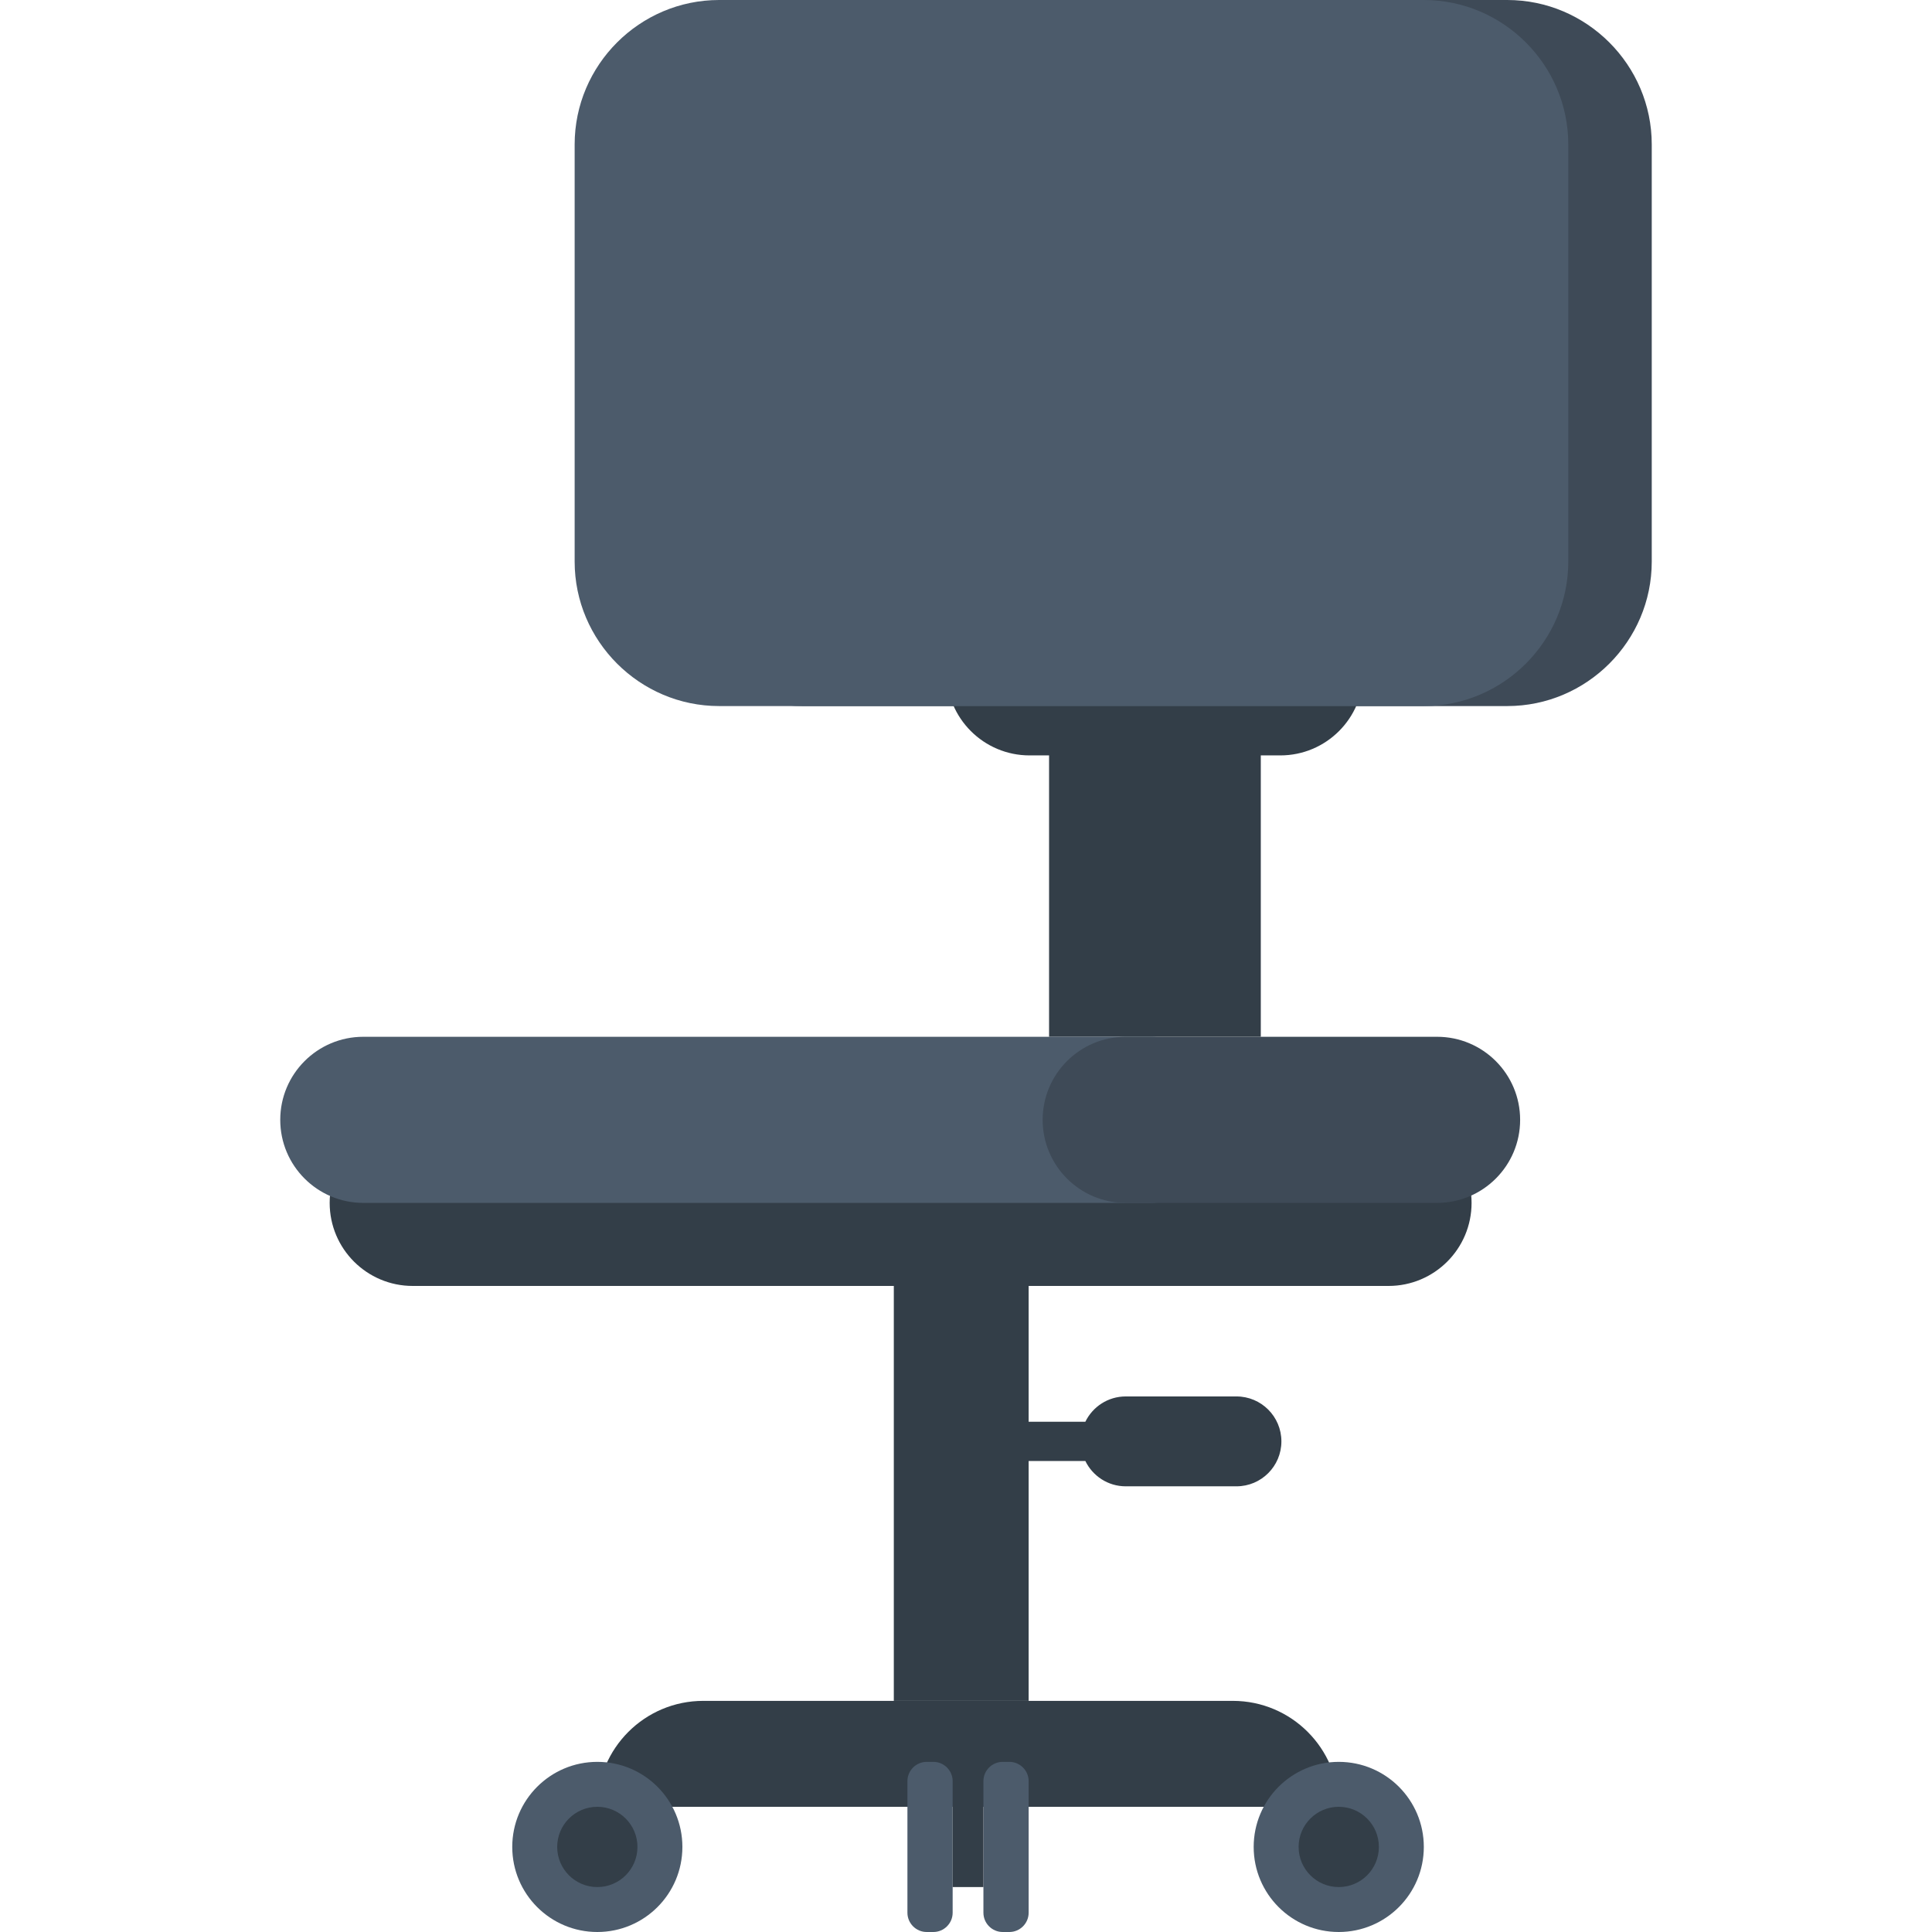 <?xml version="1.0" encoding="iso-8859-1"?>
<!-- Uploaded to: SVG Repo, www.svgrepo.com, Generator: SVG Repo Mixer Tools -->
<svg version="1.1" id="Layer_1" xmlns="http://www.w3.org/2000/svg" xmlns:xlink="http://www.w3.org/1999/xlink" 
	 viewBox="0 0 368.823 368.823" xml:space="preserve">
<g>
	<rect x="200.27" y="128.69" style="fill:#333E48;" width="40.419" height="69.234"/>
	<path style="fill:#333E48;" d="M196.547,144.209c-8.756,0-15.855-7.098-15.855-15.855c0-8.757,7.099-15.855,15.855-15.855h47.863
		c8.757,0,15.855,7.098,15.855,15.855s-7.098,15.855-15.855,15.855H196.547z"/>
	<g>
		<path style="fill:#3E4A57;" d="M125.636,107.212c0,15.167,12.409,27.577,27.577,27.577h134.533
			c15.168,0,27.577-12.409,27.577-27.577V27.577C315.323,12.41,302.913,0,287.746,0H153.213c-15.167,0-27.577,12.41-27.577,27.577
			V107.212z"/>
		<path style="fill:#4C5B6B;" d="M109.702,107.212c0,15.167,12.41,27.577,27.577,27.577h134.534
			c15.167,0,27.577-12.409,27.577-27.577V27.577C299.389,12.41,286.979,0,271.812,0H137.279c-15.167,0-27.577,12.41-27.577,27.577
			C109.702,27.577,109.702,107.212,109.702,107.212z"/>
	</g>
	<g>
		<path style="fill:#333E48;" d="M78.79,245.489c-8.757,0-15.855-7.098-15.855-15.854c0-8.757,7.098-15.855,15.855-15.855h186.281
			c8.757,0,15.856,7.098,15.856,15.855c0,8.757-7.099,15.854-15.856,15.854H78.79z"/>
		<path style="fill:#4C5B6B;" d="M69.355,229.634c-8.756,0-15.855-7.098-15.855-15.855c0-8.757,7.099-15.855,15.855-15.855h150.141
			c8.757,0,15.855,7.098,15.855,15.855c0,8.757-7.098,15.855-15.855,15.855H69.355z"/>
		<path style="fill:#3E4A57;" d="M214.899,229.634c-8.757,0-15.854-7.098-15.854-15.855c0-8.757,7.098-15.855,15.854-15.855h59.443
			c8.757,0,15.855,7.098,15.855,15.855c0,8.757-7.099,15.855-15.855,15.855H214.899z"/>
	</g>
	<rect x="170.631" y="245.489" style="fill:#333E48;" width="25.738" height="79.21"/>
	<path style="fill:#333E48;" d="M207.197,271.412c1.393-2.856,4.316-4.829,7.707-4.829h21.138c4.738,0,8.579,3.841,8.579,8.579
		s-3.841,8.579-8.579,8.579h-21.138c-3.392,0-6.314-1.973-7.707-4.829h-16.036v-7.5H207.197z"/>
	<path style="fill:#333E48;" d="M114.03,344.922c0-11.169,9.054-20.223,20.223-20.223h101.093c11.169,0,20.223,9.054,20.223,20.223
		H114.03z"/>
	<g>
		<circle style="fill:#4C5B6B;" cx="255.57" cy="352.583" r="16.24"/>
		<circle style="fill:#333E48;" cx="255.57" cy="352.583" r="7.661"/>
	</g>
	<g>
		<circle style="fill:#4C5B6B;" cx="114.03" cy="352.583" r="16.24"/>
		<circle style="fill:#333E48;" cx="114.03" cy="352.583" r="7.661"/>
	</g>
	<g>
		<path style="fill:#4C5B6B;" d="M187.737,365.146c0,2.022,1.654,3.677,3.677,3.677h1.279c2.022,0,3.677-1.654,3.677-3.677V340.02
			c0-2.022-1.654-3.677-3.677-3.677h-1.279c-2.023,0-3.677,1.654-3.677,3.677V365.146z"/>
		<path style="fill:#4C5B6B;" d="M181.863,365.146c0,2.022-1.654,3.677-3.677,3.677h-1.279c-2.022,0-3.677-1.654-3.677-3.677V340.02
			c0-2.022,1.654-3.677,3.677-3.677h1.279c2.022,0,3.677,1.654,3.677,3.677V365.146z"/>
		<rect x="181.863" y="344.922" style="fill:#333E48;" width="5.873" height="15.321"/>
	</g>
</g>
</svg>
